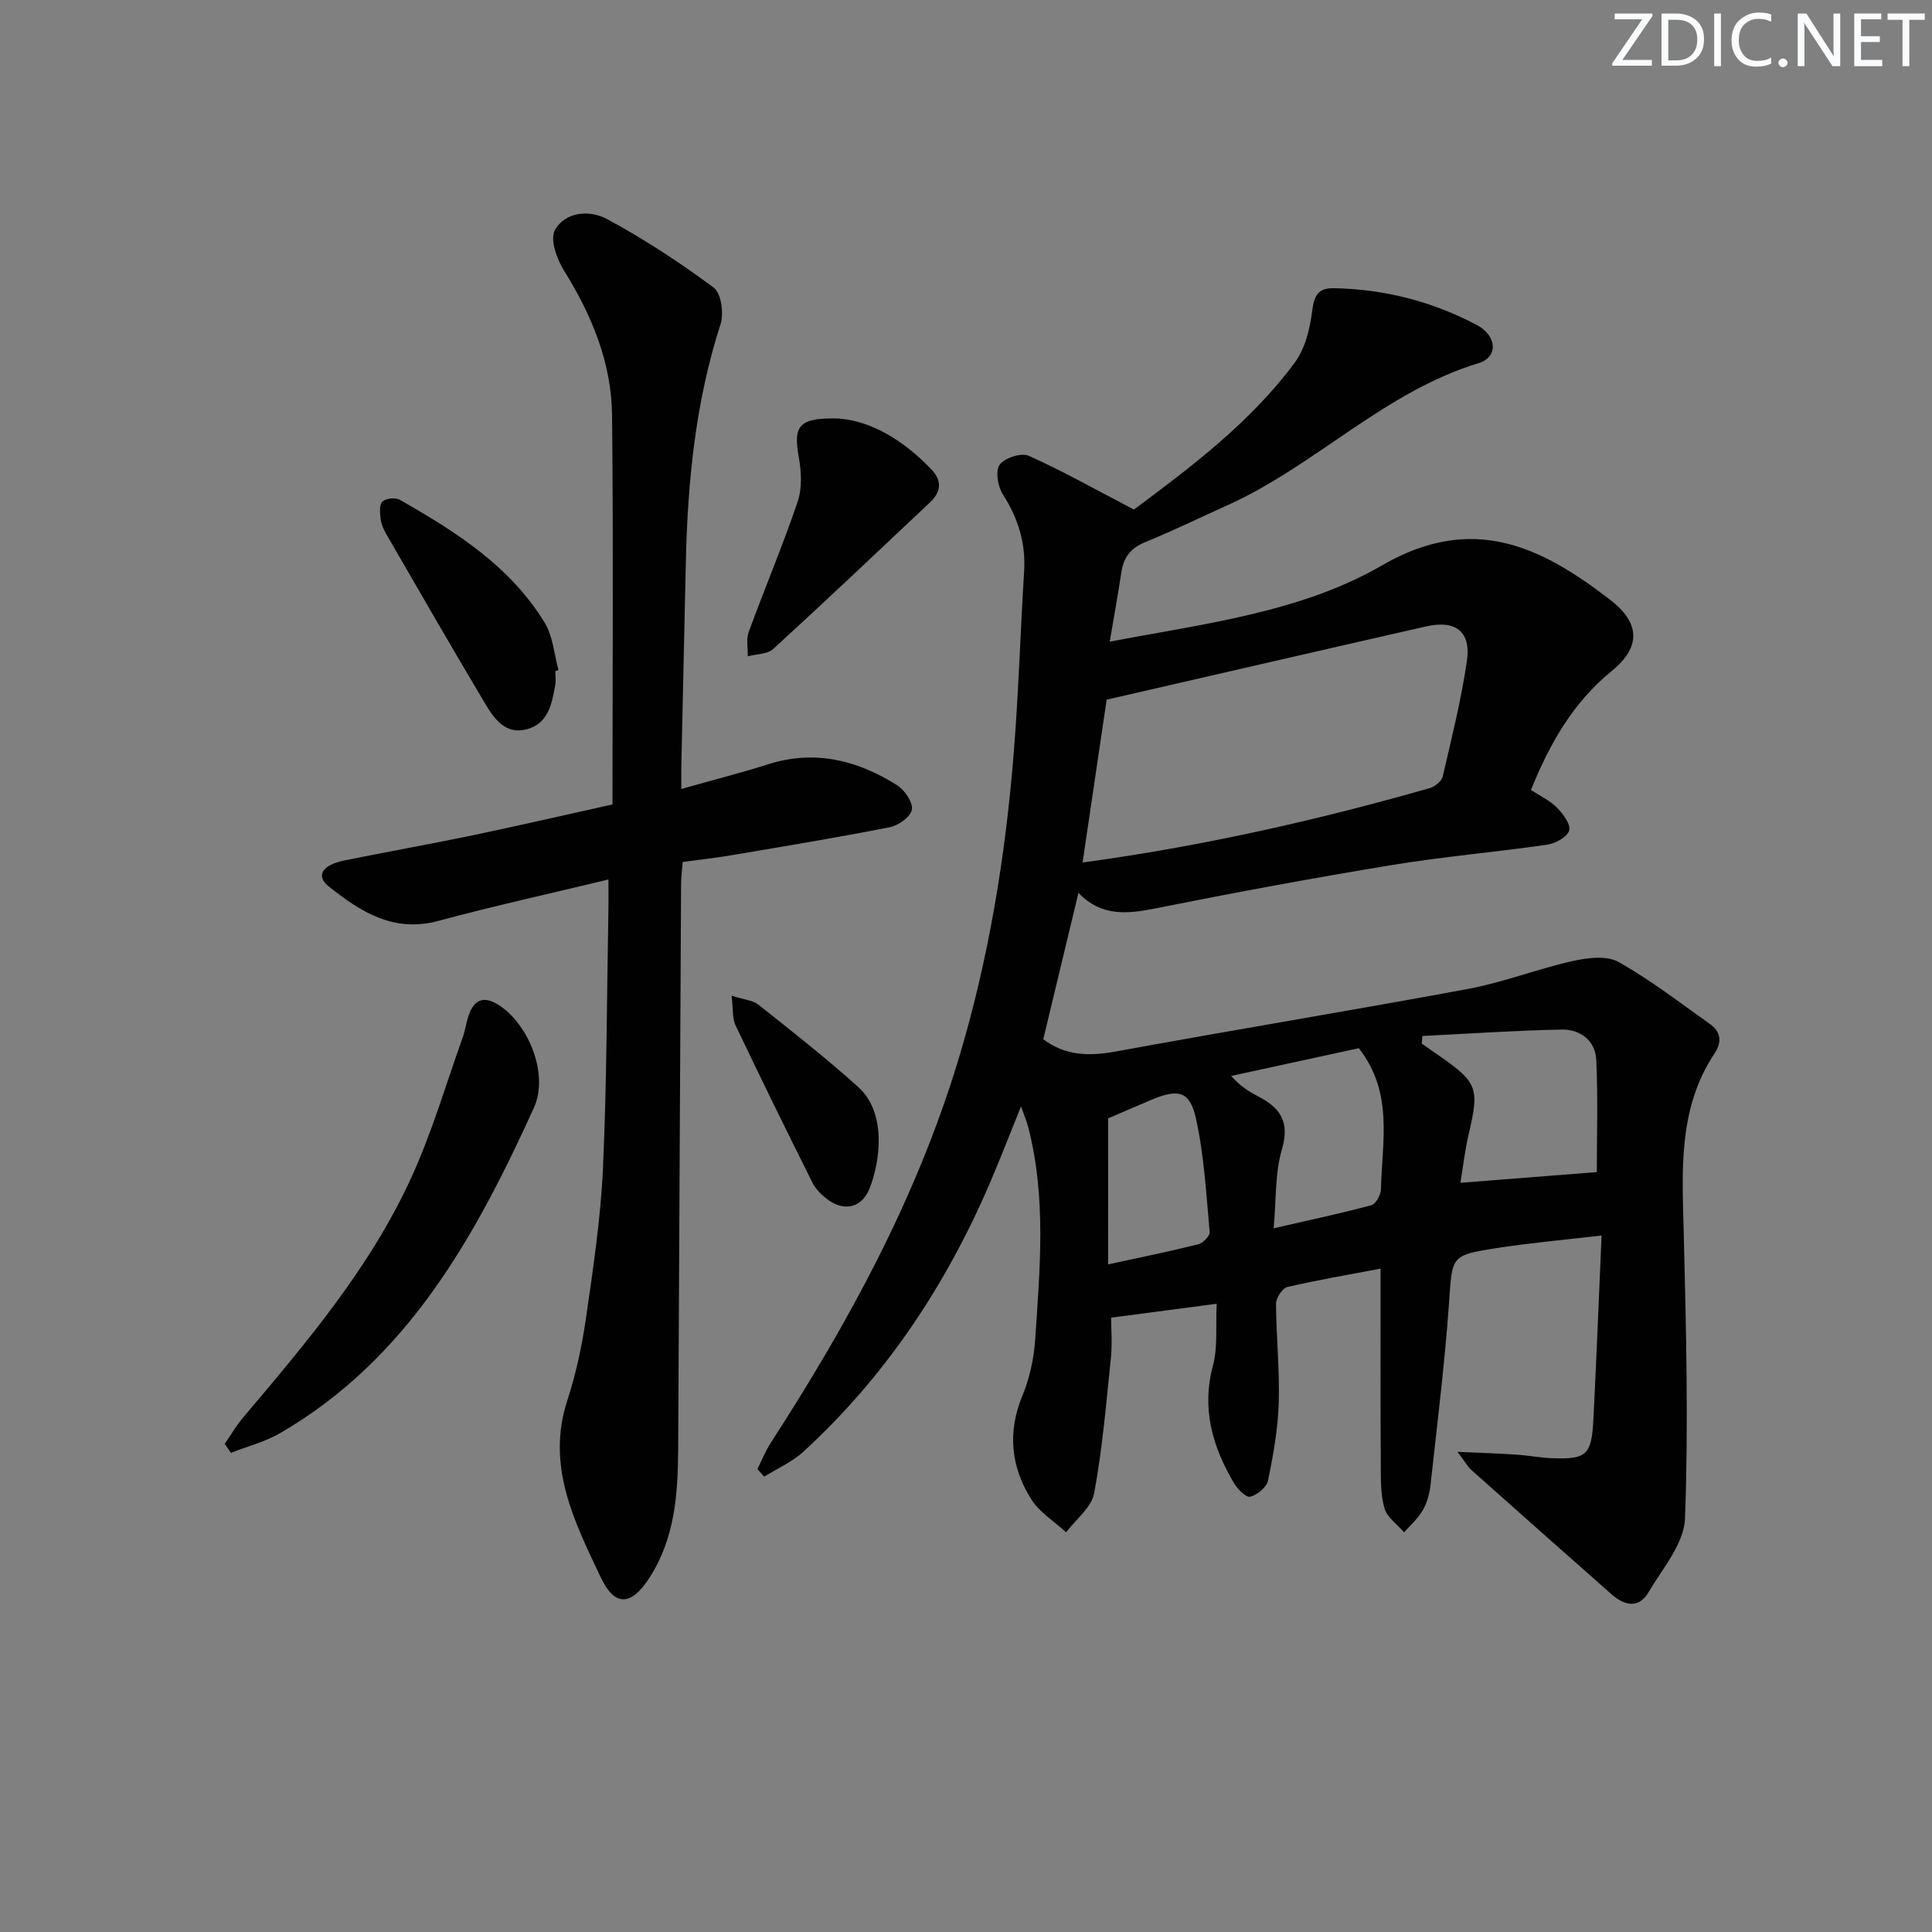 <svg enable-background="new 0 0 400 400" viewBox="0 0 400 400" xmlns="http://www.w3.org/2000/svg"><rect x="0" y="0" width="400" height="400" fill="#808080" stroke="none"/><g fill="#fafbfc"><path d="m342.2 3.2-6.3 9.2h6.1v1.2h-8.2v-.5l6.2-9.1h-5.7v-1.2h7.8v.4z"/><path d="m344 13.7v-10.9h3.1c1.6 0 3 .5 4.1 1.4 1.1 1 1.6 2.2 1.6 3.9s-.5 3-1.6 4-2.5 1.5-4.2 1.5h-3zm1.4-9.6v8.4h1.6c1.4 0 2.5-.4 3.2-1.1.8-.8 1.2-1.8 1.2-3.2s-.4-2.4-1.2-3.1-1.8-1-3.1-1z"/><path d="m356.3 2.8v10.9h-1.4v-10.9z"/><path d="m366.6 13.2c-.8.4-1.8.6-3 .6-1.6 0-2.8-.5-3.7-1.5s-1.4-2.3-1.4-3.9c0-1.7.5-3.2 1.6-4.2s2.4-1.6 4-1.6c1 0 1.9.1 2.6.4v1.5c-.8-.4-1.6-.6-2.6-.6-1.2 0-2.2.4-3 1.2s-1.1 1.9-1.1 3.3c0 1.3.4 2.3 1.1 3.1s1.6 1.1 2.8 1.1c1.1 0 2-.2 2.8-.7v1.3z"/><path d="m368.2 13c0-.3.1-.5.3-.6.2-.2.4-.3.6-.3.3 0 .5.1.7.3s.3.4.3.6-.1.5-.3.6c-.2.2-.4.3-.7.3s-.5-.1-.6-.3c-.2-.2-.3-.4-.3-.6z"/><path d="m381.1 13.7h-1.7l-5.5-8.4c-.2-.2-.3-.5-.4-.7 0 .2.1.8.1 1.5v7.6h-1.4v-10.9h1.8l5.3 8.3c.3.4.4.6.4.8 0-.3-.1-.8-.1-1.6v-7.5h1.4v10.9z"/><path d="m389.7 13.7h-5.8v-10.9h5.6v1.2h-4.2v3.5h3.9v1.2h-3.9v3.7h4.4z"/><path d="m398.4 4.1h-3.1v9.6h-1.4v-9.6h-3.1v-1.3h7.7v1.3z"/></g><path d="m285.83 262.66c-6.67 1.27-13.04 2.33-19.31 3.81-1.03.24-2.34 2.28-2.33 3.48.03 6.81.77 13.63.56 20.43-.16 5.41-1.12 10.82-2.21 16.14-.28 1.39-2.23 2.99-3.7 3.36-.86.22-2.65-1.6-3.39-2.87-4.42-7.51-6.71-15.33-4.33-24.25 1.04-3.89.55-8.18.78-12.83-7.54 1-14.32 1.89-21.85 2.88 0 2.46.25 5.41-.05 8.31-.97 9.37-1.75 18.78-3.46 28.02-.55 2.96-3.8 5.42-5.81 8.11-2.45-2.26-5.52-4.13-7.23-6.86-4.18-6.67-4.97-13.82-1.83-21.41 1.5-3.62 2.38-7.67 2.65-11.59.98-14.72 2.34-29.49-1.45-44.07-.31-1.21-.82-2.37-1.48-4.25-2.3 5.69-4.25 10.75-6.39 15.74-9.1 21.22-21.61 40.1-38.68 55.76-2.32 2.13-5.38 3.46-8.1 5.16-.47-.53-.94-1.05-1.41-1.58.92-1.82 1.68-3.75 2.78-5.45 16.05-24.79 30.09-50.54 38.73-78.97 6.35-20.9 9.85-42.33 11.58-64.05.99-12.43 1.36-24.9 2.13-37.34.37-5.9-1.24-11.06-4.42-16.02-1.04-1.62-1.56-4.85-.64-6.11 1.03-1.41 4.48-2.53 6.01-1.85 7.15 3.21 14 7.08 21.79 11.14 11.23-8.4 23.86-17.7 33.28-30.4 2.19-2.95 3.19-7.14 3.65-10.9.39-3.19 1.39-4.58 4.45-4.53 10.47.19 20.4 2.74 29.61 7.62 4.24 2.25 4.44 6.66.38 7.89-19.54 5.94-33.73 21.16-51.9 29.37-5.75 2.6-11.43 5.36-17.26 7.75-3 1.23-4.38 3.22-4.83 6.26-.68 4.54-1.51 9.06-2.39 14.29 19.78-3.77 39.56-6.07 56.36-15.79 18.7-10.83 32.81-4 47.17 7.06 6.26 4.82 6.57 9.75.4 14.8-8.05 6.57-12.85 15.06-16.73 24.64 1.89 1.23 3.91 2.16 5.37 3.64 1.27 1.28 2.91 3.47 2.55 4.74-.37 1.33-2.84 2.69-4.55 2.94-10.68 1.55-21.46 2.46-32.11 4.21-16.36 2.69-32.67 5.72-48.92 8.97-5.84 1.17-11.22 1.78-16.02-3.2-2.51 10.44-4.9 20.38-7.28 30.3 4.59 3.46 9.52 3.55 15.02 2.54 24.29-4.46 48.67-8.45 72.95-12.96 7.3-1.36 14.34-4.13 21.61-5.76 3.05-.68 7.03-1.2 9.48.17 6.63 3.7 12.69 8.43 18.93 12.83 2.28 1.61 2.59 3.72 1.02 6.07-7.71 11.58-6.72 24.57-6.4 37.58.48 19.59.98 39.21.25 58.77-.19 5.19-4.65 10.34-7.56 15.27-2 3.4-4.94 2.79-7.59.46-9.71-8.57-19.4-17.15-29.06-25.77-.8-.71-1.34-1.72-2.89-3.78 4.87.23 8.56.34 12.23.59 2.48.16 4.95.65 7.44.74 6.98.26 8.08-.68 8.45-7.8.64-12.43 1.12-24.86 1.71-38.31-7.59.89-14.78 1.52-21.89 2.63-9.43 1.48-9.01 1.67-9.7 11.39-.89 12.56-2.45 25.07-3.82 37.59-.2 1.79-.7 3.67-1.58 5.22-.98 1.72-2.56 3.1-3.89 4.63-1.4-1.63-3.48-3.05-4.05-4.93-.83-2.78-.77-5.89-.78-8.86-.09-13.45-.05-26.92-.05-40.81zm-61.69-84.09c24.72-3.35 48.44-8.72 71.88-15.4 1.06-.3 2.45-1.43 2.68-2.41 1.84-7.91 3.81-15.82 5-23.84.91-6.15-2.3-8.62-8.43-7.23-21.93 4.98-43.84 10.05-66.15 15.17-1.52 10.26-3.19 21.57-4.98 33.71zm70.35 35.92c-.04.53-.08 1.05-.13 1.58 1.3.91 2.61 1.81 3.91 2.72 7.61 5.33 8.02 6.62 5.85 15.81-.82 3.46-1.21 7.02-1.76 10.29 9.59-.75 18.74-1.47 28.24-2.22 0-7.05.26-15.15-.11-23.23-.18-3.99-3.31-6.36-7.17-6.28-9.61.19-19.22.85-28.83 1.33zm-30.79 39.81c7.39-1.7 13.85-3.06 20.22-4.77.92-.25 1.97-2.14 1.99-3.3.22-9.81 2.66-19.96-4.58-29.21-8.37 1.82-17.4 3.78-26.42 5.74 1.97 2.24 3.82 3.32 5.72 4.31 4.49 2.35 6.42 5.26 4.79 10.84-1.46 4.97-1.18 10.44-1.72 16.39zm-34.28 7.48c6.52-1.42 12.64-2.66 18.69-4.17.97-.24 2.41-1.75 2.34-2.55-.73-7.89-1.14-15.88-2.86-23.57-1.27-5.65-3.68-6.11-9.23-3.77-3.02 1.27-6.02 2.58-8.93 3.83-.01 9.96-.01 19.86-.01 30.23z" fill="#010102"/><path d="m126.81 166.55c0-27.33.19-53.97-.09-80.6-.12-10.88-4.2-20.7-9.95-29.93-1.48-2.37-2.94-6.44-1.9-8.34 2.16-3.93 7.26-4.23 10.74-2.36 7.72 4.15 15.12 9.01 22.16 14.23 1.55 1.15 2.13 5.34 1.41 7.57-5.17 16-6.8 32.46-7.18 49.12-.32 14.14-.63 28.29-.94 42.43-.03 1.31 0 2.62 0 4.68 6.35-1.8 12.26-3.31 18.06-5.14 9.63-3.03 18.4-.81 26.58 4.34 1.57.99 3.31 3.49 3.1 5.04-.19 1.44-2.74 3.31-4.51 3.66-10.89 2.15-21.84 3.95-32.78 5.81-3.25.55-6.54.91-10.17 1.41-.13 1.67-.32 3.1-.33 4.53-.21 38.97-.41 77.95-.6 116.92-.05 9.39-.66 18.6-6.02 26.85-3.72 5.72-7.11 5.93-10-.17-5.46-11.55-11.36-23.06-6.94-36.64 1.79-5.5 3.03-11.25 3.86-16.99 1.49-10.34 3.06-20.73 3.53-31.15.81-17.95.8-35.94 1.13-53.92.03-1.81 0-3.61 0-5.81-12.05 2.91-23.7 5.47-35.21 8.57-9.3 2.51-16.16-1.91-22.74-7.17-2.66-2.13-1.34-4.39 3.18-5.32 8.94-1.83 17.93-3.41 26.86-5.27 9.22-1.93 18.4-4.06 28.75-6.35z" fill="#010102"/><path d="m46.53 298.92c1.28-1.84 2.41-3.8 3.85-5.5 13.13-15.51 26.31-31.06 34.82-49.71 4.25-9.3 7.13-19.23 10.59-28.89.5-1.4.69-2.91 1.15-4.33 1.25-3.89 3.49-4.4 6.79-2.09 5.86 4.1 9.91 14.15 6.8 20.98-12.1 26.57-26.02 51.92-52.49 67.31-3.15 1.83-6.82 2.76-10.24 4.11-.43-.63-.85-1.26-1.27-1.88z" fill="#010102"/><path d="m173.63 86.65c6.83.5 13.48 4.56 19.18 10.51 2.32 2.42 2.01 4.72-.28 6.87-10.77 10.15-21.52 20.34-32.44 30.33-1.21 1.11-3.49 1.04-5.27 1.52.04-1.69-.36-3.53.19-5.03 3.3-9.03 7.06-17.89 10.14-26.99.95-2.81.76-6.28.22-9.28-1.17-6.46.02-8.16 8.26-7.93z" fill="#010102"/><path d="m114.98 138.93c0 1 .15 2.02-.03 2.98-.7 3.79-1.41 7.83-5.8 9.05-4.44 1.23-6.79-2.08-8.66-5.21-6.96-11.67-13.74-23.45-20.54-35.21-.57-.99-1.04-2.13-1.17-3.25-.14-1.17-.25-2.88.41-3.46.75-.66 2.67-.87 3.56-.36 11.6 6.59 22.86 13.73 30.02 25.45 1.72 2.82 1.96 6.54 2.87 9.84-.21.06-.43.12-.66.17z" fill="#010102"/><path d="m151.47 206.15c2.62.84 4.41.94 5.56 1.86 6.99 5.56 14.04 11.08 20.67 17.06 5.96 5.37 4.52 15.54 2.31 21.04-1.64 4.08-5.41 4.8-8.88 2.07-1.15-.91-2.29-2.05-2.93-3.33-5.4-10.82-10.73-21.68-15.93-32.6-.66-1.38-.45-3.16-.8-6.1z" fill="#010102"/></svg>